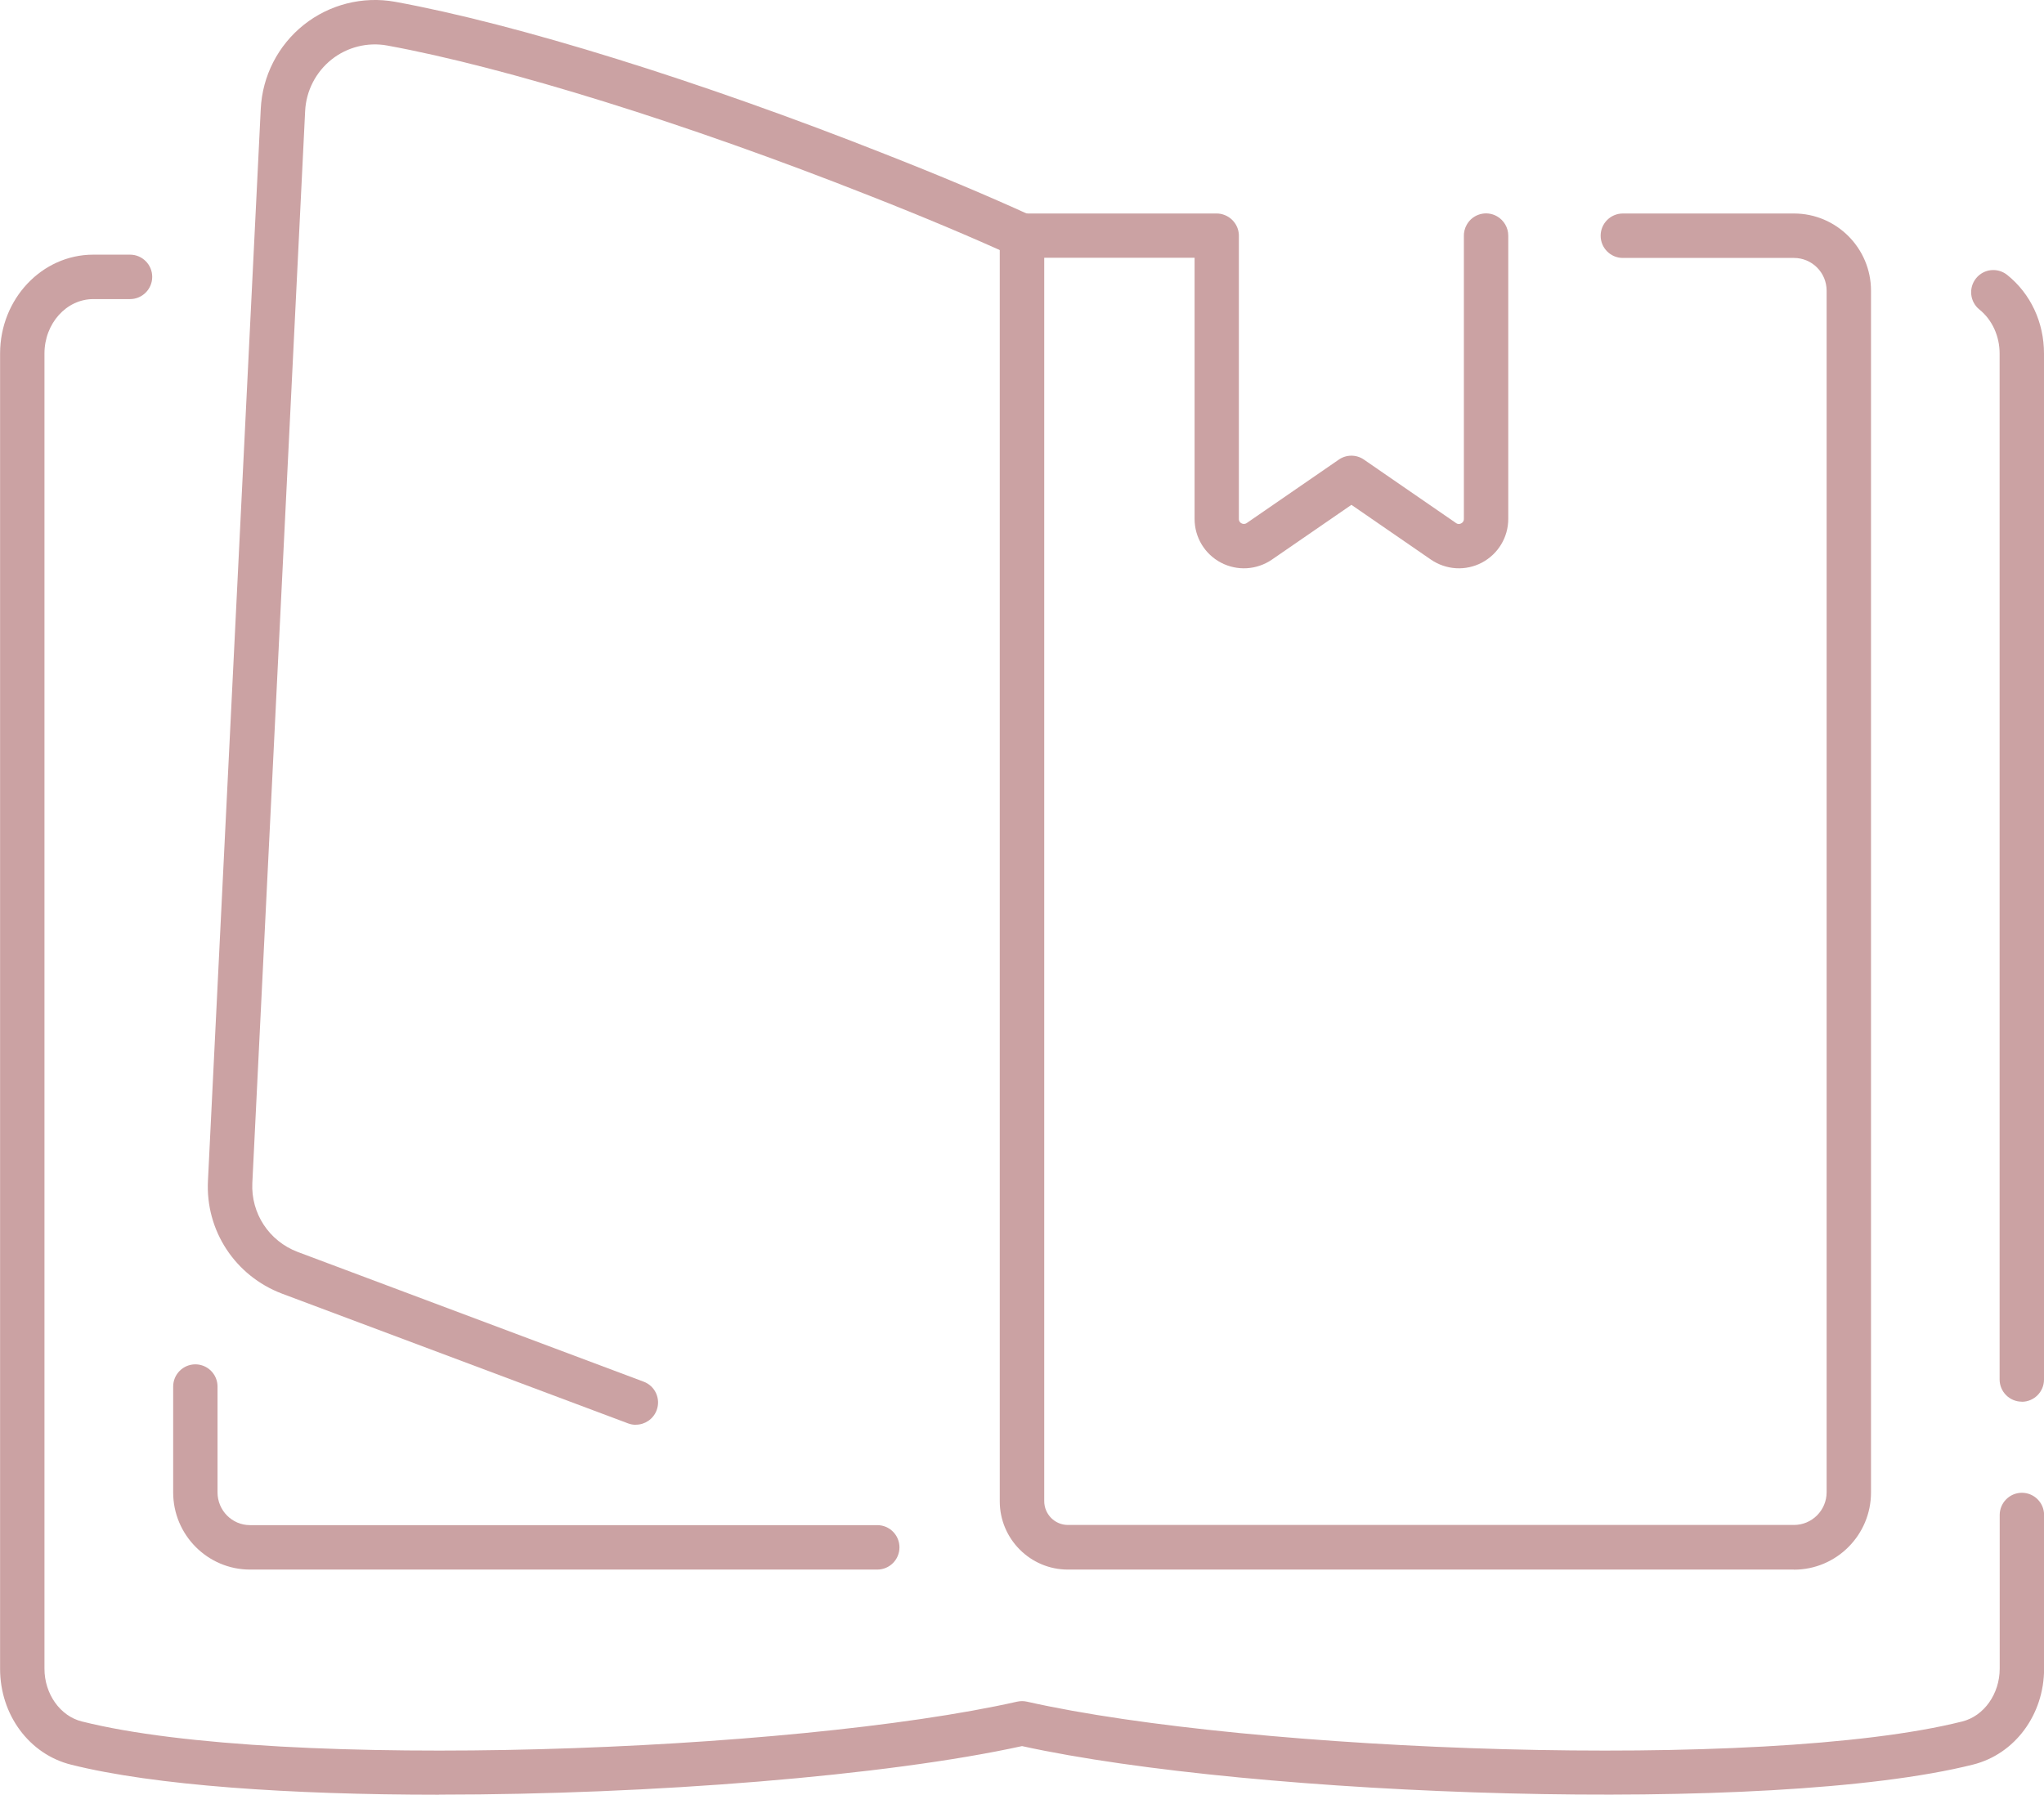 <svg width="115" height="101" viewBox="0 0 115 101" fill="none" xmlns="http://www.w3.org/2000/svg">
<g clip-path="url(#clip0_32_2)">
<path d="M24.694 101C16.364 101 8.684 100.485 4 99.309C1.648 98.724 0.005 96.503 0.005 93.917V19.893C0.005 16.827 2.357 14.331 5.248 14.331H7.316C8.005 14.331 8.564 14.891 8.564 15.581C8.564 16.271 8.005 16.832 7.316 16.832H5.248C3.735 16.832 2.502 18.207 2.502 19.893V93.912C2.502 95.328 3.386 96.578 4.609 96.878C15.8 99.689 44.659 98.599 57.228 95.763C57.408 95.723 57.597 95.723 57.777 95.763C70.351 98.599 99.21 99.689 110.401 96.878C111.624 96.573 112.508 95.323 112.508 93.907V85.259C112.508 84.569 113.067 84.008 113.757 84.008C114.446 84.008 115.005 84.569 115.005 85.259V93.907C115.005 96.493 113.362 98.714 111.01 99.304C99.614 102.165 70.461 101.11 57.502 98.264C49.872 99.94 36.629 100.995 24.699 100.995L24.694 101Z" fill="#CBA2A3"/>
<path d="M113.752 78.881C113.062 78.881 112.503 78.321 112.503 77.631V19.893C112.503 18.913 112.079 17.992 111.37 17.422C110.83 16.992 110.745 16.201 111.175 15.666C111.604 15.126 112.388 15.041 112.928 15.471C114.246 16.527 115 18.137 115 19.898V77.636C115 78.326 114.441 78.886 113.752 78.886V78.881Z" fill="#CBA2A3"/>
<path d="M49.358 88.33H14.067C11.685 88.33 9.743 86.384 9.743 83.988V78.031C9.743 77.341 10.302 76.78 10.991 76.78C11.68 76.78 12.239 77.341 12.239 78.031V83.988C12.239 85.004 13.059 85.829 14.067 85.829H49.358C50.047 85.829 50.606 86.389 50.606 87.079C50.606 87.77 50.047 88.33 49.358 88.33Z" fill="#CBA2A3"/>
<path d="M35.775 80.182C35.63 80.182 35.48 80.157 35.335 80.102L15.86 72.799C13.228 71.799 11.555 69.248 11.7 66.446L14.671 6.127C14.761 4.272 15.645 2.551 17.093 1.396C18.542 0.245 20.414 -0.225 22.227 0.1C29.083 1.351 39.395 4.557 49.812 8.678C52.848 9.869 55.685 11.064 58.012 12.13C58.641 12.415 58.916 13.16 58.626 13.786C58.341 14.411 57.597 14.691 56.973 14.401C54.686 13.355 51.895 12.18 48.898 11.004C38.621 6.943 28.484 3.787 21.782 2.561C20.674 2.361 19.53 2.651 18.651 3.351C17.768 4.057 17.223 5.112 17.168 6.248L14.197 66.566C14.112 68.282 15.136 69.843 16.744 70.453L36.214 77.756C36.858 77.996 37.188 78.716 36.943 79.367C36.754 79.867 36.279 80.177 35.775 80.177V80.182Z" fill="#CBA2A3"/>
<path d="M100.928 88.33H60.079C57.967 88.33 56.249 86.604 56.249 84.489V13.265C56.249 12.575 56.808 12.015 57.497 12.015H68.449C68.584 12.015 68.718 12.035 68.843 12.08C69.353 12.25 69.702 12.73 69.702 13.265V29.207C69.702 29.347 69.782 29.417 69.852 29.452C69.917 29.487 70.027 29.512 70.141 29.437L75.325 25.865C75.749 25.57 76.314 25.57 76.738 25.865L81.922 29.437C82.037 29.517 82.141 29.492 82.211 29.452C82.281 29.417 82.361 29.342 82.361 29.207V13.31C82.351 13.085 82.406 12.85 82.526 12.64C82.865 12.04 83.629 11.83 84.229 12.175C84.618 12.4 84.858 12.815 84.858 13.26V29.202C84.858 30.237 84.289 31.177 83.375 31.663C82.461 32.143 81.362 32.078 80.508 31.493L76.034 28.411L71.56 31.493C70.706 32.078 69.607 32.143 68.693 31.663C67.779 31.182 67.21 30.237 67.21 29.202V14.506H58.751V84.478C58.751 85.219 59.35 85.819 60.084 85.819H100.933C101.946 85.819 102.77 84.994 102.77 83.978V16.357C102.77 15.341 101.946 14.516 100.933 14.516H91.305C90.616 14.516 90.056 13.956 90.056 13.265C90.056 12.575 90.616 12.015 91.305 12.015H100.933C103.32 12.015 105.267 13.961 105.267 16.357V83.993C105.267 86.384 103.325 88.335 100.933 88.335L100.928 88.33Z" fill="#CBA2A3"/>
</g>
<defs>
<clipPath id="clip0_32_2">
<rect width="115" height="101" fill="white"/>
</clipPath>
</defs>
</svg>
